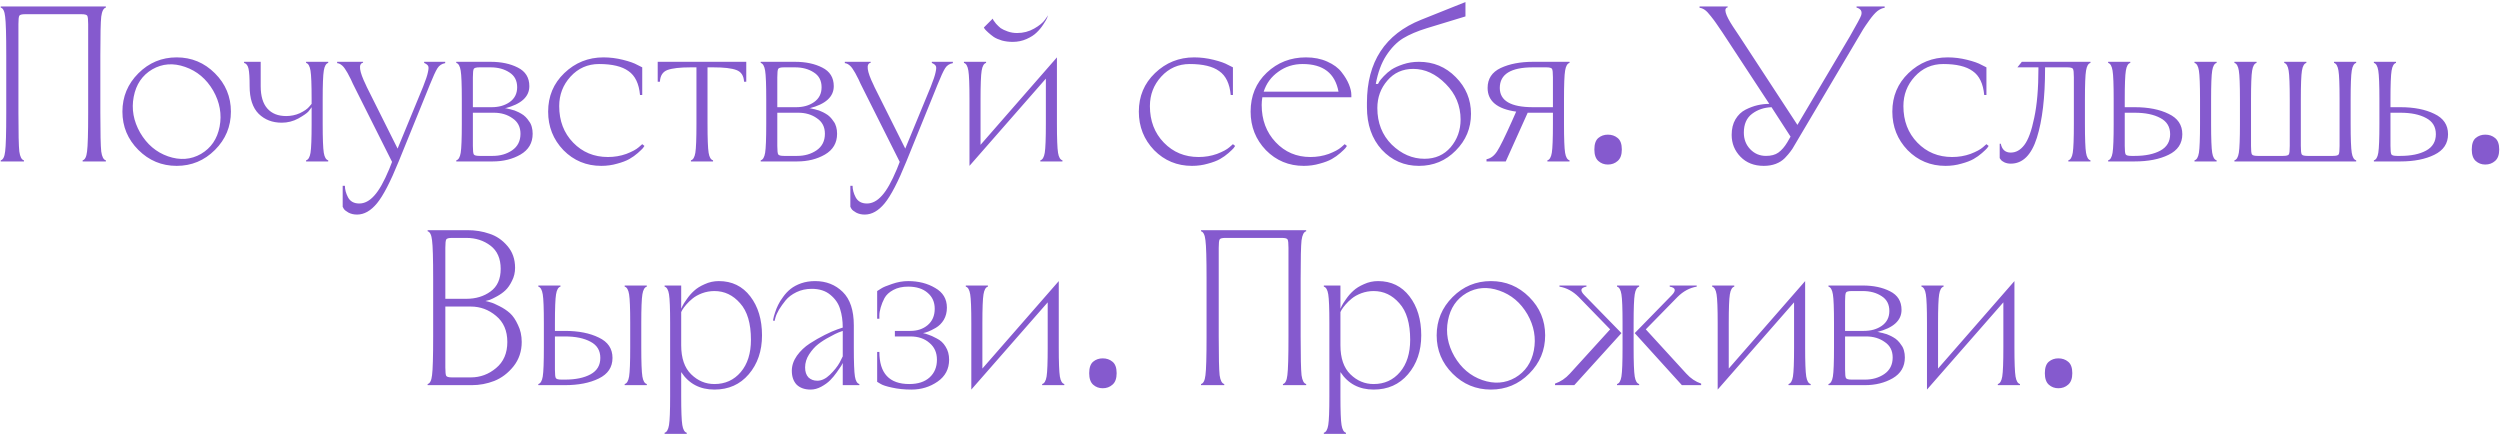 <?xml version="1.0" encoding="UTF-8"?> <svg xmlns="http://www.w3.org/2000/svg" width="1084" height="189" viewBox="0 0 1084 189" fill="none"><path d="M43.509 23.92V48.88C43.509 57.712 43.637 63.312 43.893 65.68C44.213 67.984 44.885 69.264 45.909 69.52V70H35.829V69.52C36.853 69.264 37.493 67.984 37.749 65.68C38.069 63.312 38.229 57.712 38.229 48.88V10.48C38.229 8.496 38.101 7.28 37.845 6.832C37.589 6.384 36.757 6.16 35.349 6.16H10.869C9.461 6.16 8.629 6.384 8.373 6.832C8.117 7.28 7.989 8.496 7.989 10.48V48.88C7.989 57.712 8.117 63.312 8.373 65.68C8.693 67.984 9.365 69.264 10.389 69.52V70H0.309V69.52C1.333 69.264 1.973 67.984 2.229 65.68C2.549 63.312 2.709 57.712 2.709 48.88V23.92C2.709 15.088 2.549 9.52 2.229 7.216C1.973 4.848 1.333 3.536 0.309 3.28V2.8H45.909V3.28C44.885 3.536 44.213 4.848 43.893 7.216C43.637 9.52 43.509 15.088 43.509 23.92ZM60.759 57.52C63.703 62.576 67.735 66 72.855 67.792C78.039 69.584 82.807 69.232 87.159 66.736C91.511 64.176 94.199 60.24 95.223 54.928C96.247 49.552 95.319 44.336 92.439 39.28C89.495 34.224 85.431 30.8 80.247 29.008C75.127 27.216 70.391 27.568 66.039 30.064C61.687 32.624 58.999 36.592 57.975 41.968C56.951 47.28 57.879 52.464 60.759 57.52ZM59.991 65.008C55.383 60.4 53.079 54.864 53.079 48.4C53.079 41.936 55.383 36.4 59.991 31.792C64.599 27.184 70.135 24.88 76.599 24.88C83.063 24.88 88.599 27.184 93.207 31.792C97.815 36.4 100.119 41.936 100.119 48.4C100.119 54.864 97.815 60.4 93.207 65.008C88.599 69.616 83.063 71.92 76.599 71.92C70.135 71.92 64.599 69.616 59.991 65.008ZM113.038 26.8V37.36C113.038 41.648 113.998 44.88 115.918 47.056C117.838 49.232 120.558 50.32 124.078 50.32C126.19 50.32 128.174 49.904 130.03 49.072C131.886 48.176 133.198 47.28 133.966 46.384L135.118 45.04V43.12C135.118 36.72 134.958 32.56 134.638 30.64C134.318 28.656 133.678 27.536 132.718 27.28V26.8H142.318V27.28C141.358 27.536 140.718 28.656 140.398 30.64C140.078 32.56 139.918 36.72 139.918 43.12V53.68C139.918 60.08 140.078 64.272 140.398 66.256C140.718 68.176 141.358 69.264 142.318 69.52V70H132.718V69.52C133.678 69.264 134.318 68.176 134.638 66.256C134.958 64.272 135.118 60.08 135.118 53.68V46.48C134.798 46.992 134.318 47.632 133.678 48.4C133.038 49.104 131.598 50.096 129.358 51.376C127.118 52.592 124.718 53.2 122.158 53.2C118.126 53.2 114.798 51.92 112.174 49.36C109.55 46.736 108.238 42.736 108.238 37.36C108.238 33.712 108.078 31.184 107.758 29.776C107.438 28.368 106.798 27.536 105.838 27.28V26.8H113.038ZM168.748 73.36L169.996 70.192L154.54 39.376C154.22 38.736 153.708 37.712 153.004 36.304C152.364 34.832 151.82 33.712 151.372 32.944C150.988 32.112 150.476 31.216 149.836 30.256C149.26 29.296 148.652 28.592 148.012 28.144C147.436 27.696 146.828 27.44 146.188 27.376V26.8H157.42V27.184C155.308 27.632 155.724 30.864 158.668 36.88C158.86 37.264 158.988 37.552 159.052 37.744L172.396 64.432L183.436 37.648C184.588 34.768 185.292 32.656 185.548 31.312C185.868 29.904 185.9 29.008 185.644 28.624C185.452 28.176 184.876 27.728 183.916 27.28V26.8H193.036V27.376C191.564 27.632 190.444 28.368 189.676 29.584C188.908 30.8 187.788 33.232 186.316 36.88C185.932 37.904 185.612 38.704 185.356 39.28L172.876 70C169.292 78.832 166.156 84.88 163.468 88.144C160.78 91.408 157.9 93.04 154.828 93.04C153.42 93.04 152.172 92.752 151.084 92.176C150.06 91.6 149.388 91.056 149.068 90.544L148.588 89.68V80.56H149.548C149.548 82.16 149.996 83.824 150.892 85.552C151.852 87.344 153.484 88.24 155.788 88.24C158.092 88.24 160.268 87.088 162.316 84.784C164.364 82.544 166.508 78.736 168.748 73.36ZM197.84 26.8H212.72C217.328 26.8 221.264 27.632 224.528 29.296C227.856 30.96 229.52 33.648 229.52 37.36C229.52 41.968 226 45.168 218.96 46.96H219.44C219.76 47.024 220.144 47.12 220.592 47.248C221.04 47.312 221.552 47.44 222.128 47.632C222.768 47.76 223.408 47.984 224.048 48.304C224.688 48.56 225.328 48.88 225.968 49.264C226.672 49.648 227.312 50.128 227.888 50.704C228.464 51.28 228.976 51.92 229.424 52.624C229.936 53.264 230.32 54.064 230.576 55.024C230.832 55.92 230.96 56.912 230.96 58C230.96 61.968 229.2 64.976 225.68 67.024C222.224 69.008 218.224 70 213.68 70H197.84V69.52C198.8 69.264 199.44 68.176 199.76 66.256C200.08 64.272 200.24 60.08 200.24 53.68V43.12C200.24 36.72 200.08 32.56 199.76 30.64C199.44 28.656 198.8 27.536 197.84 27.28V26.8ZM205.04 63.28C205.04 65.264 205.168 66.48 205.424 66.928C205.68 67.376 206.512 67.6 207.92 67.6H213.68C216.88 67.6 219.664 66.8 222.032 65.2C224.464 63.536 225.68 61.136 225.68 58C225.68 55.056 224.528 52.816 222.224 51.28C219.984 49.68 217.296 48.88 214.16 48.88H205.04V63.28ZM205.04 33.52V46.48H213.2C216.272 46.48 218.864 45.744 220.976 44.272C223.152 42.736 224.24 40.592 224.24 37.84C224.24 34.96 223.12 32.816 220.88 31.408C218.64 29.936 215.92 29.2 212.72 29.2H207.92C206.512 29.2 205.68 29.424 205.424 29.872C205.168 30.32 205.04 31.536 205.04 33.52ZM278.473 62.512L279.433 63.28C279.305 63.536 279.081 63.856 278.761 64.24C278.441 64.624 277.705 65.328 276.553 66.352C275.465 67.312 274.249 68.176 272.905 68.944C271.561 69.712 269.801 70.384 267.625 70.96C265.449 71.6 263.145 71.92 260.713 71.92C254.249 71.92 248.777 69.648 244.297 65.104C239.881 60.496 237.673 54.928 237.673 48.4C237.673 41.744 240.009 36.176 244.681 31.696C249.417 27.152 255.081 24.88 261.673 24.88C264.489 24.88 267.305 25.232 270.121 25.936C272.937 26.64 275.017 27.376 276.361 28.144L278.473 29.2V41.2H277.513C277.065 36.272 275.401 32.816 272.521 30.832C269.705 28.784 265.449 27.76 259.753 27.76C254.825 27.76 250.697 29.584 247.369 33.232C244.105 36.816 242.473 41.072 242.473 46C242.473 52.4 244.489 57.68 248.521 61.84C252.553 66 257.577 68.08 263.593 68.08C266.409 68.08 269.065 67.632 271.561 66.736C274.057 65.776 275.849 64.816 276.937 63.856L278.473 62.512ZM306.781 29.2V53.68C306.781 60.08 306.941 64.272 307.261 66.256C307.581 68.176 308.221 69.264 309.181 69.52V70H299.581V69.52C300.541 69.264 301.181 68.176 301.501 66.256C301.821 64.272 301.981 60.08 301.981 53.68V29.2H299.485C294.877 29.2 291.517 29.584 289.405 30.352C287.357 31.12 286.269 32.816 286.141 35.44H285.181V26.8H323.581V35.44H322.621C322.493 32.816 321.373 31.12 319.261 30.352C317.213 29.584 313.885 29.2 309.277 29.2H306.781ZM329.84 26.8H344.72C349.328 26.8 353.264 27.632 356.528 29.296C359.856 30.96 361.52 33.648 361.52 37.36C361.52 41.968 358 45.168 350.96 46.96H351.44C351.76 47.024 352.144 47.12 352.592 47.248C353.04 47.312 353.552 47.44 354.128 47.632C354.768 47.76 355.408 47.984 356.048 48.304C356.688 48.56 357.328 48.88 357.968 49.264C358.672 49.648 359.312 50.128 359.888 50.704C360.464 51.28 360.976 51.92 361.424 52.624C361.936 53.264 362.32 54.064 362.576 55.024C362.832 55.92 362.96 56.912 362.96 58C362.96 61.968 361.2 64.976 357.68 67.024C354.224 69.008 350.224 70 345.68 70H329.84V69.52C330.8 69.264 331.44 68.176 331.76 66.256C332.08 64.272 332.24 60.08 332.24 53.68V43.12C332.24 36.72 332.08 32.56 331.76 30.64C331.44 28.656 330.8 27.536 329.84 27.28V26.8ZM337.04 63.28C337.04 65.264 337.168 66.48 337.424 66.928C337.68 67.376 338.512 67.6 339.92 67.6H345.68C348.88 67.6 351.664 66.8 354.032 65.2C356.464 63.536 357.68 61.136 357.68 58C357.68 55.056 356.528 52.816 354.224 51.28C351.984 49.68 349.296 48.88 346.16 48.88H337.04V63.28ZM337.04 33.52V46.48H345.2C348.272 46.48 350.864 45.744 352.976 44.272C355.152 42.736 356.24 40.592 356.24 37.84C356.24 34.96 355.12 32.816 352.88 31.408C350.64 29.936 347.92 29.2 344.72 29.2H339.92C338.512 29.2 337.68 29.424 337.424 29.872C337.168 30.32 337.04 31.536 337.04 33.52ZM388.873 73.36L390.121 70.192L374.665 39.376C374.345 38.736 373.833 37.712 373.129 36.304C372.489 34.832 371.945 33.712 371.497 32.944C371.113 32.112 370.601 31.216 369.961 30.256C369.385 29.296 368.777 28.592 368.137 28.144C367.561 27.696 366.953 27.44 366.312 27.376V26.8H377.545V27.184C375.433 27.632 375.849 30.864 378.793 36.88C378.985 37.264 379.113 37.552 379.177 37.744L392.521 64.432L403.561 37.648C404.713 34.768 405.417 32.656 405.673 31.312C405.993 29.904 406.025 29.008 405.769 28.624C405.577 28.176 405.001 27.728 404.041 27.28V26.8H413.161V27.376C411.689 27.632 410.569 28.368 409.801 29.584C409.033 30.8 407.913 33.232 406.441 36.88C406.057 37.904 405.737 38.704 405.481 39.28L393.001 70C389.417 78.832 386.281 84.88 383.593 88.144C380.905 91.408 378.025 93.04 374.953 93.04C373.545 93.04 372.297 92.752 371.209 92.176C370.185 91.6 369.513 91.056 369.193 90.544L368.713 89.68V80.56H369.673C369.673 82.16 370.121 83.824 371.017 85.552C371.977 87.344 373.609 88.24 375.913 88.24C378.217 88.24 380.393 87.088 382.441 84.784C384.489 82.544 386.633 78.736 388.873 73.36ZM426.605 11.92L430.445 8.08C430.509 8.272 430.605 8.496 430.733 8.752C430.925 9.008 431.309 9.52 431.885 10.288C432.525 10.992 433.197 11.632 433.901 12.208C434.669 12.72 435.693 13.2 436.973 13.648C438.253 14.096 439.597 14.32 441.005 14.32C443.693 14.32 446.157 13.68 448.397 12.4C450.637 11.12 452.205 9.84 453.101 8.56L454.445 6.64C454.317 6.96 454.157 7.376 453.965 7.888C453.773 8.4 453.229 9.328 452.333 10.672C451.501 11.952 450.541 13.104 449.453 14.128C448.429 15.152 446.989 16.08 445.133 16.912C443.277 17.744 441.261 18.16 439.085 18.16C437.485 18.16 435.949 17.968 434.477 17.584C433.005 17.136 431.821 16.624 430.925 16.048C430.029 15.408 429.229 14.768 428.525 14.128C427.821 13.488 427.309 12.976 426.989 12.592L426.605 11.92ZM458.285 24.88V53.68C458.285 60.08 458.445 64.272 458.765 66.256C459.085 68.176 459.725 69.264 460.685 69.52V70H451.085V69.52C452.045 69.264 452.685 68.176 453.005 66.256C453.325 64.272 453.485 60.08 453.485 53.68V34.096L420.365 71.92V43.12C420.365 36.72 420.205 32.56 419.885 30.64C419.565 28.656 418.925 27.536 417.965 27.28V26.8H427.565V27.28C426.605 27.536 425.965 28.656 425.645 30.64C425.325 32.56 425.165 36.72 425.165 43.12V62.8L458.285 24.88ZM534.598 62.512L535.558 63.28C535.43 63.536 535.206 63.856 534.886 64.24C534.566 64.624 533.83 65.328 532.678 66.352C531.59 67.312 530.374 68.176 529.03 68.944C527.686 69.712 525.926 70.384 523.75 70.96C521.574 71.6 519.27 71.92 516.838 71.92C510.374 71.92 504.902 69.648 500.422 65.104C496.006 60.496 493.798 54.928 493.798 48.4C493.798 41.744 496.134 36.176 500.806 31.696C505.542 27.152 511.206 24.88 517.798 24.88C520.614 24.88 523.43 25.232 526.246 25.936C529.062 26.64 531.142 27.376 532.486 28.144L534.598 29.2V41.2H533.638C533.19 36.272 531.526 32.816 528.646 30.832C525.83 28.784 521.574 27.76 515.878 27.76C510.95 27.76 506.822 29.584 503.494 33.232C500.23 36.816 498.598 41.072 498.598 46C498.598 52.4 500.614 57.68 504.646 61.84C508.678 66 513.702 68.08 519.718 68.08C522.534 68.08 525.19 67.632 527.686 66.736C530.182 65.776 531.974 64.816 533.062 63.856L534.598 62.512ZM542.266 48.4C542.266 41.552 544.602 35.92 549.274 31.504C553.946 27.088 559.61 24.88 566.266 24.88C569.722 24.88 572.794 25.488 575.482 26.704C578.234 27.92 580.314 29.456 581.722 31.312C583.13 33.104 584.186 34.864 584.89 36.592C585.594 38.32 585.946 39.856 585.946 41.2V42.16H547.354C547.162 43.312 547.066 44.432 547.066 45.52C547.066 51.984 549.082 57.36 553.114 61.648C557.146 65.936 562.17 68.08 568.186 68.08C571.002 68.08 573.658 67.632 576.154 66.736C578.65 65.776 580.442 64.816 581.53 63.856L583.066 62.512L584.026 63.28C583.898 63.536 583.674 63.856 583.354 64.24C583.034 64.624 582.298 65.328 581.146 66.352C580.058 67.312 578.842 68.176 577.498 68.944C576.154 69.712 574.394 70.384 572.218 70.96C570.042 71.6 567.738 71.92 565.306 71.92C558.842 71.92 553.37 69.648 548.89 65.104C544.474 60.496 542.266 54.928 542.266 48.4ZM547.93 39.76H580.378C578.906 31.76 573.722 27.76 564.826 27.76C560.858 27.76 557.338 28.88 554.266 31.12C551.194 33.296 549.082 36.176 547.93 39.76ZM612.768 29.872C608.16 29.872 604.416 31.568 601.536 34.96C598.656 38.288 597.216 42.256 597.216 46.864C597.216 53.264 599.296 58.544 603.456 62.704C607.68 66.8 612.416 68.848 617.664 68.848C622.336 68.848 626.112 67.184 628.992 63.856C631.872 60.464 633.312 56.464 633.312 51.856C633.312 45.84 631.168 40.688 626.88 36.4C622.592 32.048 617.888 29.872 612.768 29.872ZM631.2 33.424C635.616 37.84 637.824 43.152 637.824 49.36C637.824 55.568 635.616 60.88 631.2 65.296C626.848 69.712 621.536 71.92 615.264 71.92C608.864 71.92 603.488 69.584 599.136 64.912C594.848 60.176 592.704 54.032 592.704 46.48V44.56C592.704 26.832 600.544 14.832 616.224 8.56L635.424 0.88V7.12L618.72 12.208C614.56 13.488 611.104 14.96 608.352 16.624C605.664 18.288 603.232 20.784 601.056 24.112C598.944 27.376 597.44 31.472 596.544 36.4H597.504C597.632 36.144 597.824 35.792 598.08 35.344C598.336 34.896 598.976 34.128 600 33.04C601.024 31.952 602.144 30.992 603.36 30.16C604.64 29.328 606.336 28.56 608.448 27.856C610.56 27.152 612.832 26.8 615.264 26.8C621.536 26.8 626.848 29.008 631.2 33.424ZM673.348 53.68V48.88H662.404L652.9 70H644.548V69.04C646.34 68.72 647.876 67.568 649.156 65.584C650.436 63.6 652.58 59.248 655.588 52.528L657.412 48.4C649.156 47.248 645.028 43.824 645.028 38.128C645.028 34.16 646.916 31.28 650.692 29.488C654.532 27.696 659.204 26.8 664.708 26.8H680.548V27.28C679.588 27.536 678.948 28.656 678.628 30.64C678.308 32.56 678.148 36.72 678.148 43.12V53.68C678.148 60.08 678.308 64.272 678.628 66.256C678.948 68.176 679.588 69.264 680.548 69.52V70H670.948V69.52C671.908 69.264 672.548 68.176 672.868 66.256C673.188 64.272 673.348 60.08 673.348 53.68ZM650.308 38.128C650.308 43.696 655.108 46.48 664.708 46.48H673.348V33.52C673.348 31.536 673.22 30.32 672.964 29.872C672.708 29.424 671.876 29.2 670.468 29.2H664.708C655.108 29.2 650.308 32.176 650.308 38.128ZM691.318 64.816C691.318 62.448 691.894 60.784 693.046 59.824C694.198 58.864 695.574 58.384 697.174 58.384C698.838 58.384 700.246 58.864 701.398 59.824C702.614 60.784 703.222 62.448 703.222 64.816C703.222 67.12 702.614 68.784 701.398 69.808C700.246 70.832 698.838 71.344 697.174 71.344C695.574 71.344 694.198 70.832 693.046 69.808C691.894 68.784 691.318 67.12 691.318 64.816ZM805.089 17.392L778.209 62.8C777.505 64.08 776.865 65.072 776.289 65.776C775.777 66.48 774.977 67.408 773.889 68.56C772.801 69.648 771.489 70.48 769.953 71.056C768.417 71.632 766.689 71.92 764.769 71.92C760.609 71.92 757.249 70.608 754.689 67.984C752.129 65.36 750.849 62.192 750.849 58.48C750.849 55.856 751.393 53.616 752.481 51.76C753.633 49.84 755.105 48.432 756.897 47.536C758.689 46.64 760.417 46 762.081 45.616C763.745 45.232 765.441 45.04 767.169 45.04L749.025 17.392C748.833 17.072 748.097 15.952 746.817 14.032C745.537 12.112 744.641 10.8 744.129 10.096C743.617 9.328 742.849 8.304 741.825 7.024C740.801 5.68 739.905 4.752 739.137 4.24C738.369 3.728 737.633 3.44 736.929 3.376V2.8H749.121V3.184C747.265 3.568 748.033 6.352 751.425 11.536C751.745 12.048 752.257 12.816 752.961 13.84L754.305 15.856L779.361 54.16L802.113 15.76C805.121 10.512 806.753 7.472 807.009 6.64C807.521 4.912 806.849 3.792 804.993 3.28V2.8H817.185V3.376C816.161 3.504 815.105 3.984 814.017 4.816C812.993 5.648 811.841 6.96 810.561 8.752C809.281 10.544 808.385 11.856 807.873 12.688C807.425 13.456 806.497 15.024 805.089 17.392ZM765.729 67.6C767.969 67.6 769.761 67.12 771.105 66.16C772.513 65.136 773.793 63.664 774.945 61.744L776.385 59.248L768.129 46.48C764.865 46.608 762.049 47.568 759.681 49.36C757.313 51.152 756.129 53.872 756.129 57.52C756.129 60.4 757.057 62.8 758.913 64.72C760.769 66.64 763.041 67.6 765.729 67.6ZM861.316 62.512L862.276 63.28C862.148 63.536 861.924 63.856 861.604 64.24C861.284 64.624 860.548 65.328 859.396 66.352C858.308 67.312 857.092 68.176 855.748 68.944C854.404 69.712 852.644 70.384 850.468 70.96C848.292 71.6 845.988 71.92 843.556 71.92C837.092 71.92 831.62 69.648 827.14 65.104C822.724 60.496 820.516 54.928 820.516 48.4C820.516 41.744 822.852 36.176 827.524 31.696C832.26 27.152 837.924 24.88 844.516 24.88C847.332 24.88 850.148 25.232 852.964 25.936C855.78 26.64 857.86 27.376 859.204 28.144L861.316 29.2V41.2H860.356C859.908 36.272 858.244 32.816 855.364 30.832C852.548 28.784 848.292 27.76 842.596 27.76C837.668 27.76 833.54 29.584 830.212 33.232C826.948 36.816 825.316 41.072 825.316 46C825.316 52.4 827.332 57.68 831.364 61.84C835.396 66 840.42 68.08 846.436 68.08C849.252 68.08 851.908 67.632 854.404 66.736C856.9 65.776 858.692 64.816 859.78 63.856L861.316 62.512ZM904.025 43.12V53.68C904.025 60.08 904.185 64.272 904.505 66.256C904.825 68.176 905.465 69.264 906.425 69.52V70H896.825V69.52C897.785 69.264 898.425 68.176 898.745 66.256C899.065 64.272 899.225 60.08 899.225 53.68V33.52C899.225 31.536 899.097 30.32 898.841 29.872C898.585 29.424 897.753 29.2 896.345 29.2H886.745V29.68C886.745 42.224 885.561 52.24 883.193 59.728C880.825 67.216 877.049 70.96 871.865 70.96C870.841 70.96 869.913 70.768 869.081 70.384C868.313 70 867.801 69.616 867.545 69.232L867.065 68.56V62.32H867.545C868.057 64.88 869.497 66.16 871.865 66.16C874.105 66.16 876.057 65.072 877.721 62.896C879.449 60.656 880.889 56.72 882.041 51.088C883.257 45.456 883.865 38.32 883.865 29.68V29.2H874.745L876.665 26.8H906.425V27.28C905.465 27.536 904.825 28.656 904.505 30.64C904.185 32.56 904.025 36.72 904.025 43.12ZM921.29 43.12V46.48H925.61C931.498 46.48 936.394 47.44 940.298 49.36C944.266 51.216 946.25 54.16 946.25 58.192C946.25 62.224 944.266 65.2 940.298 67.12C936.394 69.04 931.498 70 925.61 70H914.09V69.52C915.05 69.264 915.69 68.176 916.01 66.256C916.33 64.272 916.49 60.08 916.49 53.68V43.12C916.49 36.72 916.33 32.56 916.01 30.64C915.69 28.656 915.05 27.536 914.09 27.28V26.8H923.69V27.28C922.73 27.536 922.09 28.656 921.77 30.64C921.45 32.56 921.29 36.72 921.29 43.12ZM925.61 48.88H921.29V63.28C921.29 65.264 921.418 66.48 921.674 66.928C921.93 67.376 922.762 67.6 924.17 67.6H925.61C930.218 67.6 933.93 66.832 936.746 65.296C939.562 63.76 940.97 61.392 940.97 58.192C940.97 54.992 939.562 52.656 936.746 51.184C933.93 49.648 930.218 48.88 925.61 48.88ZM958.73 43.12V53.68C958.73 60.08 958.89 64.272 959.21 66.256C959.53 68.176 960.17 69.264 961.13 69.52V70H951.53V69.52C952.49 69.264 953.13 68.176 953.45 66.256C953.77 64.272 953.93 60.08 953.93 53.68V43.12C953.93 36.72 953.77 32.56 953.45 30.64C953.13 28.656 952.49 27.536 951.53 27.28V26.8H961.13V27.28C960.17 27.536 959.53 28.656 959.21 30.64C958.89 32.56 958.73 36.72 958.73 43.12ZM1019.24 43.12V53.68C1019.24 60.08 1019.4 64.272 1019.72 66.256C1020.04 68.176 1020.68 69.264 1021.64 69.52V70H968.84V69.52C969.8 69.264 970.44 68.176 970.76 66.256C971.08 64.272 971.24 60.08 971.24 53.68V43.12C971.24 36.72 971.08 32.56 970.76 30.64C970.44 28.656 969.8 27.536 968.84 27.28V26.8H978.44V27.28C977.48 27.536 976.84 28.656 976.52 30.64C976.2 32.56 976.04 36.72 976.04 43.12V63.28C976.04 65.264 976.168 66.48 976.424 66.928C976.68 67.376 977.512 67.6 978.92 67.6H989.96C991.368 67.6 992.2 67.376 992.456 66.928C992.712 66.48 992.84 65.264 992.84 63.28V43.12C992.84 36.72 992.68 32.56 992.36 30.64C992.04 28.656 991.4 27.536 990.44 27.28V26.8H1000.04V27.28C999.08 27.536 998.44 28.656 998.12 30.64C997.8 32.56 997.64 36.72 997.64 43.12V63.28C997.64 65.264 997.768 66.48 998.024 66.928C998.28 67.376 999.112 67.6 1000.52 67.6H1011.56C1012.97 67.6 1013.8 67.376 1014.06 66.928C1014.31 66.48 1014.44 65.264 1014.44 63.28V43.12C1014.44 36.72 1014.28 32.56 1013.96 30.64C1013.64 28.656 1013 27.536 1012.04 27.28V26.8H1021.64V27.28C1020.68 27.536 1020.04 28.656 1019.72 30.64C1019.4 32.56 1019.24 36.72 1019.24 43.12ZM1036.51 43.12V46.48H1040.83C1046.72 46.48 1051.61 47.44 1055.52 49.36C1059.48 51.216 1061.47 54.16 1061.47 58.192C1061.47 62.224 1059.48 65.2 1055.52 67.12C1051.61 69.04 1046.72 70 1040.83 70H1029.31V69.52C1030.27 69.264 1030.91 68.176 1031.23 66.256C1031.55 64.272 1031.71 60.08 1031.71 53.68V43.12C1031.71 36.72 1031.55 32.56 1031.23 30.64C1030.91 28.656 1030.27 27.536 1029.31 27.28V26.8H1038.91V27.28C1037.95 27.536 1037.31 28.656 1036.99 30.64C1036.67 32.56 1036.51 36.72 1036.51 43.12ZM1040.83 48.88H1036.51V63.28C1036.51 65.264 1036.64 66.48 1036.89 66.928C1037.15 67.376 1037.98 67.6 1039.39 67.6H1040.83C1045.44 67.6 1049.15 66.832 1051.96 65.296C1054.78 63.76 1056.19 61.392 1056.19 58.192C1056.19 54.992 1054.78 52.656 1051.96 51.184C1049.15 49.648 1045.44 48.88 1040.83 48.88ZM1071.76 64.816C1071.76 62.448 1072.33 60.784 1073.48 59.824C1074.64 58.864 1076.01 58.384 1077.61 58.384C1079.28 58.384 1080.68 58.864 1081.84 59.824C1083.05 60.784 1083.66 62.448 1083.66 64.816C1083.66 67.12 1083.05 68.784 1081.84 69.808C1080.68 70.832 1079.28 71.344 1077.61 71.344C1076.01 71.344 1074.64 70.832 1073.48 69.808C1072.33 68.784 1071.76 67.12 1071.76 64.816ZM204.618 167H185.418V166.52C186.442 166.264 187.082 164.984 187.338 162.68C187.658 160.312 187.818 154.712 187.818 145.88V120.92C187.818 112.088 187.658 106.52 187.338 104.216C187.082 101.848 186.442 100.536 185.418 100.28V99.8H202.698C206.09 99.8 209.258 100.312 212.202 101.336C215.21 102.296 217.802 104.056 219.978 106.616C222.218 109.176 223.338 112.344 223.338 116.12C223.338 118.168 222.89 120.056 221.994 121.784C221.162 123.512 220.202 124.888 219.114 125.912C218.09 126.872 216.874 127.736 215.466 128.504C214.058 129.272 213.002 129.784 212.298 130.04C211.594 130.232 210.986 130.392 210.474 130.52C211.178 130.648 211.914 130.84 212.682 131.096C213.514 131.288 214.794 131.832 216.522 132.728C218.314 133.624 219.85 134.648 221.13 135.8C222.41 136.952 223.562 138.648 224.586 140.888C225.674 143.064 226.218 145.528 226.218 148.28C226.218 152.312 225.034 155.832 222.666 158.84C220.298 161.784 217.514 163.896 214.314 165.176C211.178 166.392 207.946 167 204.618 167ZM204.138 132.92H193.098V159.32C193.098 161.304 193.226 162.52 193.482 162.968C193.738 163.416 194.57 163.64 195.978 163.64H204.138C208.234 163.64 211.882 162.296 215.082 159.608C218.346 156.92 219.978 153.144 219.978 148.28C219.978 143.416 218.346 139.64 215.082 136.952C211.882 134.264 208.234 132.92 204.138 132.92ZM202.218 103.16H195.978C194.57 103.16 193.738 103.384 193.482 103.832C193.226 104.28 193.098 105.496 193.098 107.48V129.56H202.218C206.314 129.56 209.802 128.504 212.682 126.392C215.626 124.28 217.098 121.016 217.098 116.6C217.098 112.12 215.626 108.76 212.682 106.52C209.738 104.28 206.25 103.16 202.218 103.16ZM240.618 140.12V143.48H244.938C250.826 143.48 255.722 144.44 259.626 146.36C263.594 148.216 265.578 151.16 265.578 155.192C265.578 159.224 263.594 162.2 259.626 164.12C255.722 166.04 250.826 167 244.938 167H233.418V166.52C234.378 166.264 235.018 165.176 235.338 163.256C235.658 161.272 235.818 157.08 235.818 150.68V140.12C235.818 133.72 235.658 129.56 235.338 127.64C235.018 125.656 234.378 124.536 233.418 124.28V123.8H243.018V124.28C242.058 124.536 241.418 125.656 241.098 127.64C240.778 129.56 240.618 133.72 240.618 140.12ZM244.938 145.88H240.618V160.28C240.618 162.264 240.746 163.48 241.002 163.928C241.258 164.376 242.09 164.6 243.498 164.6H244.938C249.546 164.6 253.258 163.832 256.074 162.296C258.89 160.76 260.298 158.392 260.298 155.192C260.298 151.992 258.89 149.656 256.074 148.184C253.258 146.648 249.546 145.88 244.938 145.88ZM278.058 140.12V150.68C278.058 157.08 278.218 161.272 278.538 163.256C278.858 165.176 279.498 166.264 280.458 166.52V167H270.858V166.52C271.818 166.264 272.458 165.176 272.778 163.256C273.098 161.272 273.258 157.08 273.258 150.68V140.12C273.258 133.72 273.098 129.56 272.778 127.64C272.458 125.656 271.818 124.536 270.858 124.28V123.8H280.458V124.28C279.498 124.536 278.858 125.656 278.538 127.64C278.218 129.56 278.058 133.72 278.058 140.12ZM290.568 171.8V140.12C290.568 133.72 290.408 129.56 290.088 127.64C289.768 125.656 289.128 124.536 288.168 124.28V123.8H295.368V133.88C295.496 133.56 295.688 133.144 295.944 132.632C296.2 132.056 296.808 131.096 297.768 129.752C298.728 128.344 299.784 127.128 300.936 126.104C302.088 125.016 303.624 124.056 305.544 123.224C307.464 122.328 309.512 121.88 311.688 121.88C317.384 121.88 321.928 124.088 325.32 128.504C328.712 132.92 330.408 138.552 330.408 145.4C330.408 152.184 328.488 157.816 324.648 162.296C320.872 166.712 315.912 168.92 309.768 168.92C303.496 168.92 298.696 166.392 295.368 161.336V171.8C295.368 178.2 295.528 182.36 295.848 184.28C296.168 186.264 296.808 187.384 297.768 187.64V188.12H288.168V187.64C289.128 187.384 289.768 186.264 290.088 184.28C290.408 182.36 290.568 178.2 290.568 171.8ZM295.368 135.32V149.72C295.368 155.288 296.808 159.48 299.688 162.296C302.568 165.112 305.928 166.52 309.768 166.52C314.44 166.52 318.248 164.792 321.192 161.336C324.136 157.88 325.608 153.208 325.608 147.32C325.608 140.216 324.04 134.936 320.904 131.48C317.832 127.96 314.12 126.2 309.768 126.2C307.912 126.2 306.12 126.52 304.392 127.16C302.728 127.8 301.352 128.568 300.264 129.464C299.24 130.296 298.344 131.16 297.576 132.056C296.808 132.952 296.232 133.72 295.848 134.36L295.368 135.32ZM365.414 167V157.4C365.286 157.72 365.062 158.136 364.742 158.648C364.422 159.16 363.782 160.088 362.822 161.432C361.926 162.712 360.966 163.864 359.942 164.888C358.918 165.912 357.638 166.84 356.102 167.672C354.566 168.504 353.03 168.92 351.494 168.92C348.934 168.92 346.918 168.216 345.446 166.808C344.038 165.336 343.334 163.32 343.334 160.76C343.334 158.52 344.07 156.344 345.542 154.232C347.078 152.12 348.934 150.36 351.11 148.952C353.286 147.544 355.462 146.296 357.638 145.208C359.814 144.12 361.638 143.32 363.11 142.808L365.414 142.04C365.414 139.032 365.03 136.344 364.262 133.976C363.558 131.608 362.15 129.56 360.038 127.832C357.99 126.104 355.302 125.24 351.974 125.24C349.542 125.24 347.334 125.72 345.35 126.68C343.366 127.64 341.798 128.824 340.646 130.232C339.558 131.576 338.598 132.92 337.766 134.264C336.998 135.608 336.486 136.76 336.23 137.72L335.846 139.16L335.174 138.968C335.238 138.712 335.302 138.392 335.366 138.008C335.43 137.56 335.654 136.76 336.038 135.608C336.422 134.392 336.87 133.272 337.382 132.248C337.894 131.16 338.63 129.976 339.59 128.696C340.55 127.352 341.638 126.2 342.854 125.24C344.07 124.28 345.574 123.48 347.366 122.84C349.222 122.2 351.238 121.88 353.414 121.88C358.214 121.88 362.214 123.448 365.414 126.584C368.614 129.72 370.214 134.552 370.214 141.08V150.68C370.214 157.08 370.374 161.272 370.694 163.256C371.014 165.176 371.654 166.264 372.614 166.52V167H365.414ZM354.374 165.08C356.23 165.08 358.054 164.216 359.846 162.488C361.702 160.696 363.11 158.936 364.07 157.208L365.414 154.52V143.48C364.966 143.608 364.358 143.832 363.59 144.152C362.886 144.408 361.606 145.048 359.75 146.072C357.894 147.032 356.23 148.088 354.758 149.24C353.35 150.328 352.038 151.8 350.822 153.656C349.67 155.448 349.094 157.336 349.094 159.32C349.094 161.176 349.574 162.616 350.534 163.64C351.558 164.6 352.838 165.08 354.374 165.08ZM381.296 138.2H380.336V126.2C380.784 125.88 381.392 125.496 382.16 125.048C382.928 124.536 384.464 123.896 386.768 123.128C389.136 122.296 391.472 121.88 393.776 121.88C398.256 121.88 402.16 122.872 405.488 124.856C408.88 126.776 410.576 129.624 410.576 133.4C410.576 135.384 410.128 137.144 409.232 138.68C408.336 140.152 407.184 141.304 405.776 142.136C404.432 142.904 403.344 143.448 402.512 143.768C401.68 144.088 400.912 144.312 400.208 144.44C400.912 144.568 401.68 144.792 402.512 145.112C403.408 145.368 404.624 145.912 406.16 146.744C407.76 147.512 409.04 148.696 410 150.296C411.024 151.896 411.536 153.784 411.536 155.96C411.536 159.992 409.872 163.16 406.544 165.464C403.216 167.768 399.44 168.92 395.216 168.92C392.08 168.92 389.264 168.632 386.768 168.056C384.336 167.544 382.672 167 381.776 166.424L380.336 165.56V152.6H381.296C381.296 161.88 385.616 166.52 394.256 166.52C398.032 166.52 400.976 165.56 403.088 163.64C405.2 161.72 406.256 159.16 406.256 155.96C406.256 152.888 405.168 150.456 402.992 148.664C400.88 146.808 398.128 145.88 394.736 145.88H388.016V143.48H394.736C397.744 143.48 400.24 142.648 402.224 140.984C404.272 139.256 405.296 136.888 405.296 133.88C405.296 131 404.272 128.696 402.224 126.968C400.176 125.176 397.36 124.28 393.776 124.28C391.28 124.28 389.136 124.76 387.344 125.72C385.552 126.68 384.272 127.864 383.504 129.272C382.8 130.616 382.256 131.96 381.872 133.304C381.488 134.648 381.296 135.8 381.296 136.76V138.2ZM459.082 121.88V150.68C459.082 157.08 459.242 161.272 459.562 163.256C459.882 165.176 460.522 166.264 461.482 166.52V167H451.882V166.52C452.842 166.264 453.482 165.176 453.802 163.256C454.122 161.272 454.282 157.08 454.282 150.68V131.096L421.162 168.92V140.12C421.162 133.72 421.002 129.56 420.682 127.64C420.362 125.656 419.722 124.536 418.762 124.28V123.8H428.362V124.28C427.402 124.536 426.762 125.656 426.442 127.64C426.122 129.56 425.962 133.72 425.962 140.12V159.8L459.082 121.88ZM472.271 161.816C472.271 159.448 472.847 157.784 473.999 156.824C475.151 155.864 476.527 155.384 478.127 155.384C479.791 155.384 481.199 155.864 482.351 156.824C483.567 157.784 484.175 159.448 484.175 161.816C484.175 164.12 483.567 165.784 482.351 166.808C481.199 167.832 479.791 168.344 478.127 168.344C476.527 168.344 475.151 167.832 473.999 166.808C472.847 165.784 472.271 164.12 472.271 161.816ZM563.962 120.92V145.88C563.962 154.712 564.09 160.312 564.346 162.68C564.666 164.984 565.338 166.264 566.362 166.52V167H556.282V166.52C557.306 166.264 557.946 164.984 558.202 162.68C558.522 160.312 558.682 154.712 558.682 145.88V107.48C558.682 105.496 558.554 104.28 558.298 103.832C558.042 103.384 557.21 103.16 555.802 103.16H531.322C529.914 103.16 529.082 103.384 528.826 103.832C528.57 104.28 528.442 105.496 528.442 107.48V145.88C528.442 154.712 528.57 160.312 528.826 162.68C529.146 164.984 529.818 166.264 530.842 166.52V167H520.762V166.52C521.786 166.264 522.426 164.984 522.682 162.68C523.002 160.312 523.162 154.712 523.162 145.88V120.92C523.162 112.088 523.002 106.52 522.682 104.216C522.426 101.848 521.786 100.536 520.762 100.28V99.8H566.362V100.28C565.338 100.536 564.666 101.848 564.346 104.216C564.09 106.52 563.962 112.088 563.962 120.92ZM576.412 171.8V140.12C576.412 133.72 576.252 129.56 575.932 127.64C575.612 125.656 574.972 124.536 574.012 124.28V123.8H581.212V133.88C581.34 133.56 581.532 133.144 581.788 132.632C582.044 132.056 582.652 131.096 583.612 129.752C584.572 128.344 585.628 127.128 586.78 126.104C587.932 125.016 589.468 124.056 591.388 123.224C593.308 122.328 595.356 121.88 597.532 121.88C603.228 121.88 607.772 124.088 611.164 128.504C614.556 132.92 616.252 138.552 616.252 145.4C616.252 152.184 614.332 157.816 610.492 162.296C606.716 166.712 601.756 168.92 595.612 168.92C589.34 168.92 584.54 166.392 581.212 161.336V171.8C581.212 178.2 581.372 182.36 581.692 184.28C582.012 186.264 582.652 187.384 583.612 187.64V188.12H574.012V187.64C574.972 187.384 575.612 186.264 575.932 184.28C576.252 182.36 576.412 178.2 576.412 171.8ZM581.212 135.32V149.72C581.212 155.288 582.652 159.48 585.532 162.296C588.412 165.112 591.772 166.52 595.612 166.52C600.284 166.52 604.092 164.792 607.036 161.336C609.98 157.88 611.452 153.208 611.452 147.32C611.452 140.216 609.884 134.936 606.748 131.48C603.676 127.96 599.964 126.2 595.612 126.2C593.756 126.2 591.964 126.52 590.236 127.16C588.572 127.8 587.196 128.568 586.108 129.464C585.084 130.296 584.188 131.16 583.42 132.056C582.652 132.952 582.076 133.72 581.692 134.36L581.212 135.32ZM630.618 154.52C633.562 159.576 637.594 163 642.714 164.792C647.898 166.584 652.666 166.232 657.018 163.736C661.37 161.176 664.058 157.24 665.082 151.928C666.106 146.552 665.178 141.336 662.298 136.28C659.354 131.224 655.29 127.8 650.106 126.008C644.986 124.216 640.25 124.568 635.898 127.064C631.546 129.624 628.858 133.592 627.834 138.968C626.81 144.28 627.738 149.464 630.618 154.52ZM629.85 162.008C625.242 157.4 622.938 151.864 622.938 145.4C622.938 138.936 625.242 133.4 629.85 128.792C634.458 124.184 639.994 121.88 646.458 121.88C652.922 121.88 658.458 124.184 663.066 128.792C667.674 133.4 669.978 138.936 669.978 145.4C669.978 151.864 667.674 157.4 663.066 162.008C658.458 166.616 652.922 168.92 646.458 168.92C639.994 168.92 634.458 166.616 629.85 162.008ZM703.537 150.68V140.12C703.537 133.72 703.377 129.56 703.057 127.64C702.737 125.656 702.097 124.536 701.137 124.28V123.8H710.737V124.28C709.777 124.536 709.137 125.656 708.817 127.64C708.497 129.56 708.337 133.72 708.337 140.12V150.68C708.337 157.08 708.497 161.272 708.817 163.256C709.137 165.176 709.777 166.264 710.737 166.52V167H701.137V166.52C702.097 166.264 702.737 165.176 703.057 163.256C703.377 161.272 703.537 157.08 703.537 150.68ZM708.817 144.44L724.945 127.928C726.865 125.944 726.545 124.728 723.985 124.28V123.8H735.697V124.28C732.625 124.792 729.841 126.296 727.345 128.792L713.617 142.808L731.185 162.008C733.041 164.056 735.185 165.496 737.617 166.328V167H729.265L708.817 144.44ZM676.177 123.8H687.889V124.28C685.329 124.728 685.009 125.944 686.929 127.928L703.057 144.44L682.609 167H674.257V166.328C676.689 165.496 678.833 164.056 680.689 162.008L698.161 142.808L684.529 128.792C682.033 126.296 679.249 124.792 676.177 124.28V123.8ZM782.707 121.88V150.68C782.707 157.08 782.867 161.272 783.187 163.256C783.507 165.176 784.147 166.264 785.107 166.52V167H775.507V166.52C776.467 166.264 777.107 165.176 777.427 163.256C777.747 161.272 777.907 157.08 777.907 150.68V131.096L744.787 168.92V140.12C744.787 133.72 744.627 129.56 744.307 127.64C743.987 125.656 743.347 124.536 742.387 124.28V123.8H751.987V124.28C751.027 124.536 750.387 125.656 750.067 127.64C749.747 129.56 749.587 133.72 749.587 140.12V159.8L782.707 121.88ZM792.824 123.8H807.704C812.312 123.8 816.248 124.632 819.512 126.296C822.84 127.96 824.504 130.648 824.504 134.36C824.504 138.968 820.984 142.168 813.944 143.96H814.424C814.744 144.024 815.128 144.12 815.576 144.248C816.024 144.312 816.536 144.44 817.112 144.632C817.752 144.76 818.392 144.984 819.032 145.304C819.672 145.56 820.312 145.88 820.952 146.264C821.656 146.648 822.296 147.128 822.872 147.704C823.448 148.28 823.96 148.92 824.408 149.624C824.92 150.264 825.304 151.064 825.56 152.024C825.816 152.92 825.944 153.912 825.944 155C825.944 158.968 824.184 161.976 820.664 164.024C817.208 166.008 813.208 167 808.664 167H792.824V166.52C793.784 166.264 794.424 165.176 794.744 163.256C795.064 161.272 795.224 157.08 795.224 150.68V140.12C795.224 133.72 795.064 129.56 794.744 127.64C794.424 125.656 793.784 124.536 792.824 124.28V123.8ZM800.024 160.28C800.024 162.264 800.152 163.48 800.408 163.928C800.664 164.376 801.496 164.6 802.904 164.6H808.664C811.864 164.6 814.648 163.8 817.016 162.2C819.448 160.536 820.664 158.136 820.664 155C820.664 152.056 819.512 149.816 817.208 148.28C814.968 146.68 812.28 145.88 809.144 145.88H800.024V160.28ZM800.024 130.52V143.48H808.184C811.256 143.48 813.848 142.744 815.96 141.272C818.136 139.736 819.224 137.592 819.224 134.84C819.224 131.96 818.104 129.816 815.864 128.408C813.624 126.936 810.904 126.2 807.704 126.2H802.904C801.496 126.2 800.664 126.424 800.408 126.872C800.152 127.32 800.024 128.536 800.024 130.52ZM873.457 121.88V150.68C873.457 157.08 873.617 161.272 873.937 163.256C874.257 165.176 874.897 166.264 875.857 166.52V167H866.257V166.52C867.217 166.264 867.857 165.176 868.177 163.256C868.497 161.272 868.657 157.08 868.657 150.68V131.096L835.537 168.92V140.12C835.537 133.72 835.377 129.56 835.057 127.64C834.737 125.656 834.097 124.536 833.137 124.28V123.8H842.737V124.28C841.777 124.536 841.137 125.656 840.817 127.64C840.497 129.56 840.337 133.72 840.337 140.12V159.8L873.457 121.88ZM886.646 161.816C886.646 159.448 887.222 157.784 888.374 156.824C889.526 155.864 890.902 155.384 892.502 155.384C894.166 155.384 895.574 155.864 896.726 156.824C897.942 157.784 898.55 159.448 898.55 161.816C898.55 164.12 897.942 165.784 896.726 166.808C895.574 167.832 894.166 168.344 892.502 168.344C890.902 168.344 889.526 167.832 888.374 166.808C887.222 165.784 886.646 164.12 886.646 161.816Z" fill="#855ACE"></path></svg> 